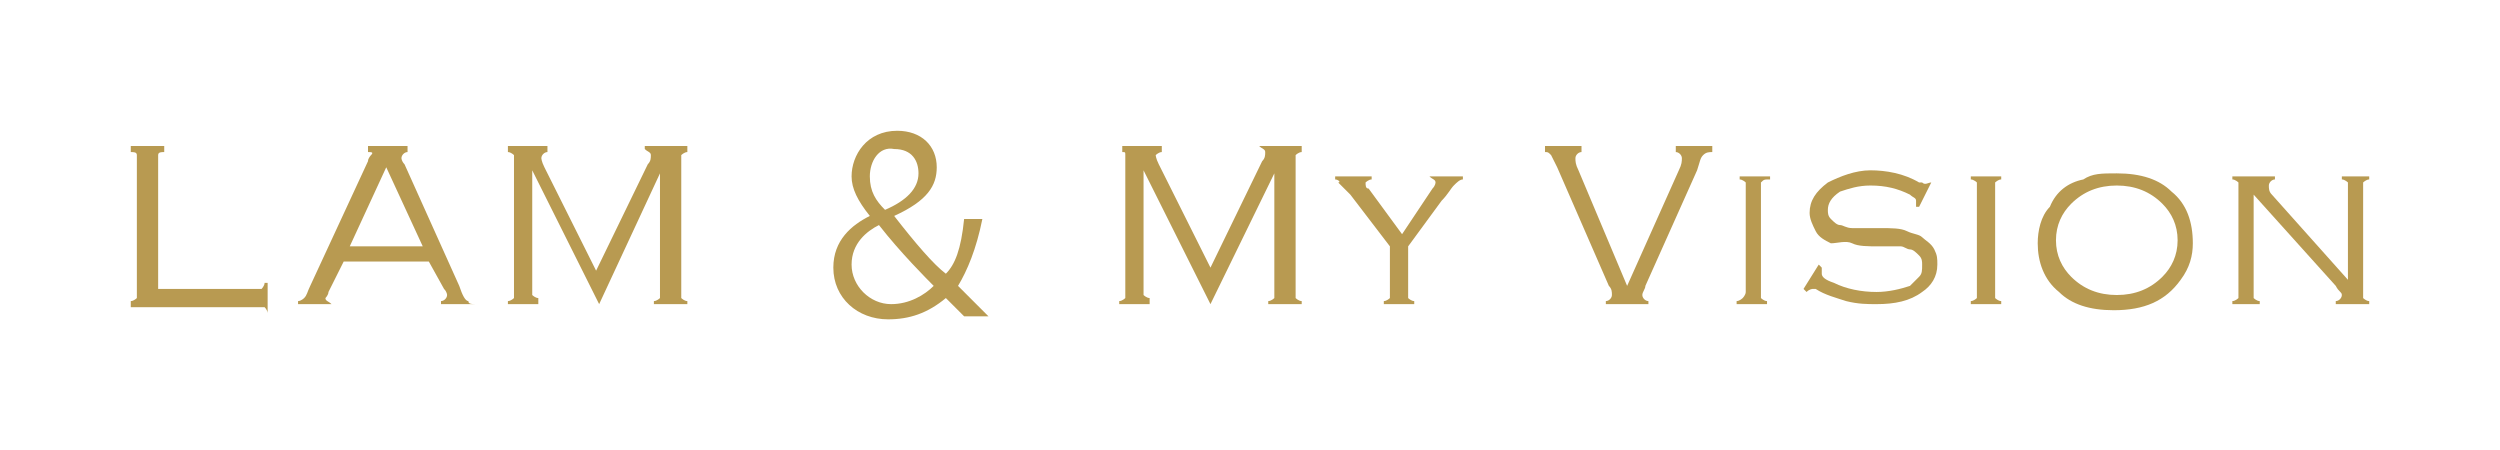 <?xml version="1.0" encoding="utf-8"?>
<!-- Generator: Adobe Illustrator 29.8.1, SVG Export Plug-In . SVG Version: 9.03 Build 0)  -->
<svg version="1.1" id="レイヤー_1" xmlns="http://www.w3.org/2000/svg" xmlns:xlink="http://www.w3.org/1999/xlink" x="0px"
	 y="0px" viewBox="0 0 82.2 14.8" style="enable-background:new 0 0 82.2 14.8;" xml:space="preserve">
<style type="text/css">
	.ドロップシャドウ{fill:none;}
	.光彩_x0020_外側_x0020_5_x0020_pt{fill:none;}
	.青のネオン{fill:none;stroke:#8AACDA;stroke-width:7;stroke-linecap:round;stroke-linejoin:round;}
	.クロムハイライト{fill:url(#SVGID_1_);stroke:#FFFFFF;stroke-width:0.363;stroke-miterlimit:1;}
	.ジャイブ_GS{fill:#FFDD00;}
	.Alyssa_GS{fill:#A6D0E4;}
	.st0{fill:#B89A51;}
</style>
<linearGradient id="SVGID_1_" gradientUnits="userSpaceOnUse" x1="-252.963" y1="-325.952" x2="-252.963" y2="-326.952">
	<stop  offset="0" style="stop-color:#656565"/>
	<stop  offset="0.618" style="stop-color:#1B1B1B"/>
	<stop  offset="0.629" style="stop-color:#545454"/>
	<stop  offset="0.983" style="stop-color:#3E3E3E"/>
</linearGradient>
<g>
	<g>
		<path class="st0" d="M5.1,9.5h3.3c0.1,0,0.2,0,0.2,0s0.1-0.1,0.1-0.2h0.1v1H8.8c0-0.1-0.1-0.2-0.1-0.2s-0.1,0-0.2,0H4.3V9.9
			c0.1,0,0.2-0.1,0.2-0.1s0-0.1,0-0.2V5.3c0-0.1,0-0.2,0-0.2C4.5,5,4.4,5,4.3,5V4.8h1.1V5C5.3,5,5.2,5,5.2,5.1c0,0,0,0.1,0,0.2V9.5z
			"/>
		<path class="st0" d="M14.1,8.6h-2.8l-0.5,1c0,0.1-0.1,0.2-0.1,0.2c0,0.1,0.1,0.1,0.2,0.2V10H9.8V9.9c0.1,0,0.2-0.1,0.2-0.1
			c0.1-0.1,0.1-0.2,0.2-0.4l1.9-4.1c0-0.1,0.1-0.2,0.1-0.2C12.3,5,12.2,5,12.1,5V4.8h1.3V5c-0.1,0-0.2,0.1-0.2,0.2
			c0,0,0,0.1,0.1,0.2l1.8,4c0.1,0.3,0.2,0.5,0.3,0.5c0,0.1,0.1,0.1,0.3,0.1V10h-1.2V9.9c0.1,0,0.2-0.1,0.2-0.2c0,0,0-0.1-0.1-0.2
			L14.1,8.6z M13.9,8.1l-1.2-2.6l-1.2,2.6H13.9z"/>
		<path class="st0" d="M19.7,10l-2.2-4.4v3.9c0,0.1,0,0.2,0,0.2c0,0,0.1,0.1,0.2,0.1V10h-1V9.9c0.1,0,0.2-0.1,0.2-0.1
			c0,0,0-0.1,0-0.2V5.3c0-0.1,0-0.2,0-0.2c0,0-0.1-0.1-0.2-0.1V4.8h1.3V5c-0.1,0-0.2,0.1-0.2,0.2c0,0,0,0.1,0.1,0.3l1.7,3.4l1.7-3.5
			c0.1-0.1,0.1-0.2,0.1-0.3c0-0.1-0.1-0.1-0.2-0.2V4.8h1.4V5c-0.1,0-0.2,0.1-0.2,0.1c0,0,0,0.1,0,0.2v4.3c0,0.1,0,0.2,0,0.2
			c0,0,0.1,0.1,0.2,0.1V10h-1.1V9.9c0.1,0,0.2-0.1,0.2-0.1s0-0.1,0-0.2V5.7L19.7,10z"/>
		<path class="st0" d="M31.7,10.4c-0.2-0.2-0.4-0.4-0.6-0.6c-0.6,0.5-1.2,0.7-1.9,0.7c-1,0-1.8-0.7-1.8-1.7c0-0.9,0.6-1.4,1.2-1.7v0
			C28.2,6.6,28,6.2,28,5.8c0-0.7,0.5-1.5,1.5-1.5c0.8,0,1.3,0.5,1.3,1.2c0,0.6-0.3,1.1-1.4,1.6v0C30.1,8,30.7,8.7,31.1,9
			c0.3-0.3,0.5-0.8,0.6-1.8h0.6c-0.2,1-0.5,1.7-0.8,2.2c0.3,0.3,0.7,0.7,1,1H31.7z M30.7,9.4c-0.2-0.2-1.1-1.1-1.8-2
			C28.5,7.6,28,8,28,8.7c0,0.7,0.6,1.3,1.3,1.3C29.9,10,30.4,9.7,30.7,9.4z M28.6,5.8c0,0.5,0.2,0.8,0.5,1.1
			c0.7-0.3,1.1-0.7,1.1-1.2c0-0.4-0.2-0.8-0.8-0.8C28.9,4.8,28.6,5.3,28.6,5.8z"/>
		<path class="st0" d="M39.8,10l-2.2-4.4v3.9c0,0.1,0,0.2,0,0.2c0,0,0.1,0.1,0.2,0.1V10h-1V9.9c0.1,0,0.2-0.1,0.2-0.1
			c0,0,0-0.1,0-0.2V5.3c0-0.1,0-0.2,0-0.2C37,5,37,5,36.9,5V4.8h1.3V5C38.1,5,38,5.1,38,5.1c0,0,0,0.1,0.1,0.3l1.7,3.4l1.7-3.5
			c0.1-0.1,0.1-0.2,0.1-0.3c0-0.1-0.1-0.1-0.2-0.2V4.8h1.4V5c-0.1,0-0.2,0.1-0.2,0.1c0,0,0,0.1,0,0.2v4.3c0,0.1,0,0.2,0,0.2
			c0,0,0.1,0.1,0.2,0.1V10h-1.1V9.9c0.1,0,0.2-0.1,0.2-0.1s0-0.1,0-0.2V5.7L39.8,10z"/>
		<path class="st0" d="M46.3,8.1v1.5c0,0.1,0,0.2,0,0.2s0.1,0.1,0.2,0.1V10h-1V9.9c0.1,0,0.2-0.1,0.2-0.1c0,0,0-0.1,0-0.2V8.1
			l-1.3-1.7c-0.2-0.2-0.3-0.3-0.4-0.4C44.1,6,44,5.9,43.9,5.9V5.8h1.2v0.1c-0.1,0-0.2,0.1-0.2,0.1c0,0.1,0,0.2,0.1,0.2l1.1,1.5
			l1-1.5c0.1-0.1,0.1-0.2,0.1-0.2c0-0.1-0.1-0.1-0.2-0.2V5.8h1.1v0.1c-0.1,0-0.2,0.1-0.3,0.2c-0.1,0.1-0.2,0.3-0.4,0.5L46.3,8.1z"/>
		<path class="st0" d="M53.5,9.4l1.7-3.8c0.1-0.2,0.1-0.3,0.1-0.4c0-0.1-0.1-0.2-0.2-0.2V4.8h1.2V5C56.2,5,56.1,5,56,5.1
			s-0.1,0.2-0.2,0.5l-1.7,3.8C54.1,9.5,54,9.6,54,9.7c0,0.1,0.1,0.2,0.2,0.2V10h-1.4V9.9c0.1,0,0.2-0.1,0.2-0.2c0-0.1,0-0.2-0.1-0.3
			l-1.7-3.9C51.1,5.3,51,5.1,51,5.1C50.9,5,50.9,5,50.8,5V4.8H52V5c-0.1,0-0.2,0.1-0.2,0.2c0,0.1,0,0.2,0.1,0.4L53.5,9.4z"/>
		<path class="st0" d="M57.4,9.6V6.2c0-0.1,0-0.2,0-0.2c0,0-0.1-0.1-0.2-0.1V5.8h1v0.1C58,5.9,58,5.9,57.9,6c0,0,0,0.1,0,0.2v3.4
			c0,0.1,0,0.2,0,0.2c0,0,0.1,0.1,0.2,0.1V10h-1V9.9c0.1,0,0.2-0.1,0.2-0.1C57.3,9.8,57.4,9.7,57.4,9.6z"/>
		<path class="st0" d="M63.5,6l-0.4,0.8l-0.1,0c0-0.1,0-0.1,0-0.2c0-0.1-0.1-0.1-0.2-0.2c-0.4-0.2-0.8-0.3-1.3-0.3
			c-0.4,0-0.7,0.1-1,0.2c-0.3,0.2-0.4,0.4-0.4,0.6c0,0.1,0,0.2,0.1,0.3c0.1,0.1,0.2,0.2,0.3,0.2c0.1,0,0.2,0.1,0.4,0.1s0.4,0,0.9,0
			c0.4,0,0.7,0,0.9,0.1s0.4,0.1,0.5,0.2c0.1,0.1,0.3,0.2,0.4,0.4c0.1,0.2,0.1,0.3,0.1,0.5c0,0.4-0.2,0.7-0.5,0.9
			c-0.4,0.3-0.9,0.4-1.5,0.4c-0.3,0-0.6,0-1-0.1c-0.3-0.1-0.7-0.2-1-0.4c0,0-0.1,0-0.1,0c0,0-0.1,0-0.2,0.1l-0.1-0.1l0.5-0.8
			l0.1,0.1c0,0,0,0.1,0,0.1c0,0,0,0.1,0,0.1c0,0.1,0.1,0.2,0.4,0.3c0.4,0.2,0.9,0.3,1.4,0.3c0.4,0,0.8-0.1,1.1-0.2
			c0.1-0.1,0.2-0.2,0.3-0.3c0.1-0.1,0.1-0.2,0.1-0.4c0-0.1,0-0.2-0.1-0.3c-0.1-0.1-0.2-0.2-0.3-0.2c-0.1,0-0.2-0.1-0.3-0.1
			c-0.1,0-0.4,0-0.7,0c-0.4,0-0.7,0-0.9-0.1S60.4,8,60.2,8c-0.2-0.1-0.4-0.2-0.5-0.4c-0.1-0.2-0.2-0.4-0.2-0.6c0-0.4,0.2-0.7,0.6-1
			c0.4-0.2,0.9-0.4,1.4-0.4c0.5,0,1.1,0.1,1.6,0.4c0.1,0,0.1,0,0.1,0C63.3,6.1,63.4,6,63.5,6L63.5,6z"/>
		<path class="st0" d="M65,9.6V6.2C65,6.1,65,6,65,6c0,0-0.1-0.1-0.2-0.1V5.8h1v0.1c-0.1,0-0.2,0.1-0.2,0.1c0,0,0,0.1,0,0.2v3.4
			c0,0.1,0,0.2,0,0.2c0,0,0.1,0.1,0.2,0.1V10h-1V9.9c0.1,0,0.2-0.1,0.2-0.1C65,9.8,65,9.7,65,9.6z"/>
		<path class="st0" d="M69.6,5.7c0.8,0,1.4,0.2,1.8,0.6c0.5,0.4,0.7,1,0.7,1.7c0,0.4-0.1,0.8-0.4,1.2c-0.5,0.7-1.2,1-2.2,1
			c-0.8,0-1.4-0.2-1.8-0.6c-0.5-0.4-0.7-1-0.7-1.6c0-0.4,0.1-0.9,0.4-1.2C67.6,6.3,68,6,68.5,5.9C68.8,5.7,69.1,5.7,69.6,5.7z
			 M69.6,6.1c-0.6,0-1.1,0.2-1.5,0.6c-0.3,0.3-0.5,0.7-0.5,1.2s0.2,0.9,0.5,1.2c0.4,0.4,0.9,0.6,1.5,0.6c0.6,0,1.1-0.2,1.5-0.6
			c0.3-0.3,0.5-0.7,0.5-1.2c0-0.5-0.2-0.9-0.5-1.2C70.7,6.3,70.2,6.1,69.6,6.1z"/>
		<path class="st0" d="M74.1,6.4v3.2c0,0.1,0,0.2,0,0.2s0.1,0.1,0.2,0.1V10h-0.9V9.9c0.1,0,0.2-0.1,0.2-0.1s0-0.1,0-0.2V6.2
			c0-0.1,0-0.2,0-0.2c0,0-0.1-0.1-0.2-0.1V5.8h1.4v0.1c-0.1,0-0.2,0.1-0.2,0.2c0,0.1,0,0.2,0.1,0.3l2.5,2.8v-3c0-0.1,0-0.2,0-0.2
			c0,0-0.1-0.1-0.2-0.1V5.8h0.9v0.1c-0.1,0-0.2,0.1-0.2,0.1c0,0,0,0.1,0,0.2v3.4c0,0.1,0,0.2,0,0.2c0,0,0.1,0.1,0.2,0.1V10h-1.1V9.9
			c0.1,0,0.2-0.1,0.2-0.2c0-0.1-0.1-0.1-0.2-0.3L74.1,6.4z"/>
	</g>
</g>
</svg>
